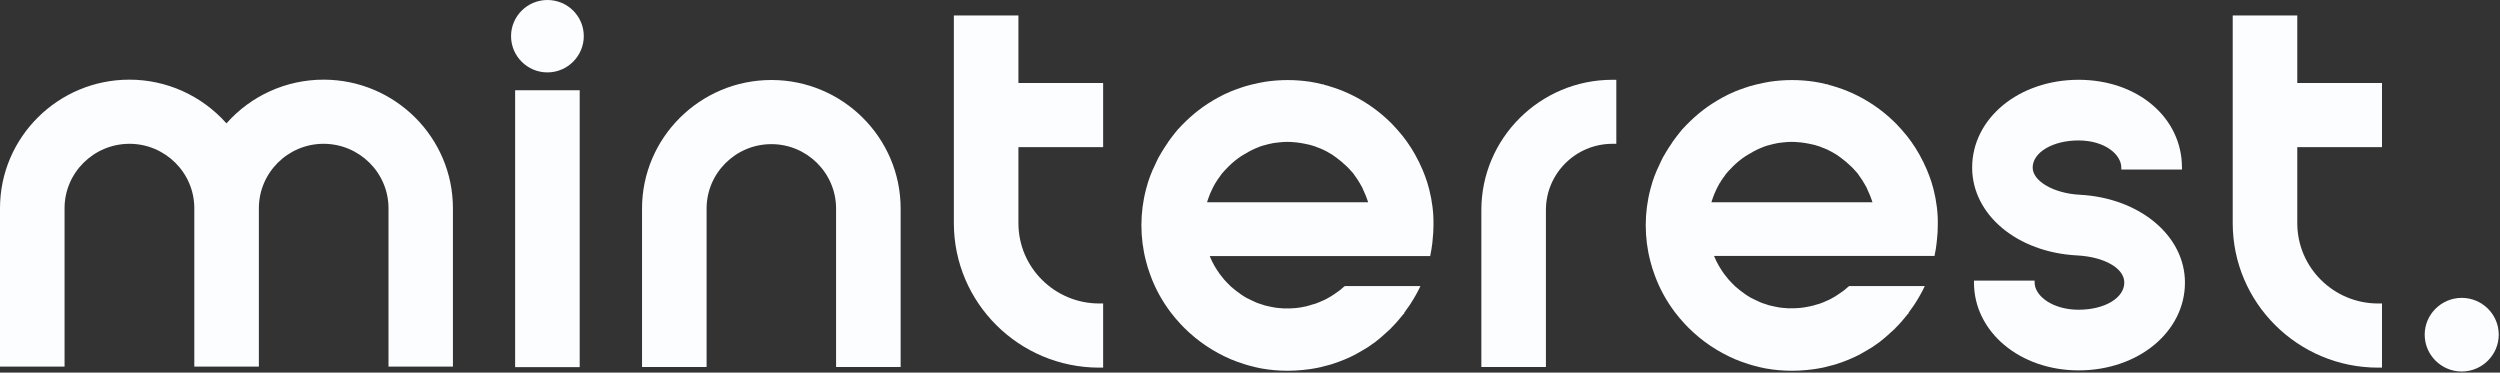 <svg width="5260" height="784" viewBox="0 0 5260 784" fill="none" xmlns="http://www.w3.org/2000/svg">
<rect x="0" y="0" width="5260" height="784" fill="#333333" stroke="none"/>
<path d="M952.944 438.064V771.388H817.396V438.064C817.396 363.506 756.06 302.556 680.756 302.556C605.724 302.556 544.66 363.506 544.66 438.064V771.388H408.836V438.064C408.836 363.506 347.497 302.556 272.467 302.556C197.162 302.556 135.823 363.506 135.823 438.064V771.388H0V438.064C0 288.952 122.132 167.594 272.193 167.594C350.51 167.594 424.444 201.062 476.472 259.564C528.228 201.062 602.44 167.594 680.756 167.594C830.816 167.594 952.944 288.952 952.944 438.064Z" fill="#FCFDFF"/>
<path d="M3400.75 167.875V302.565H3392.53C3315.31 302.565 3252.61 365.147 3252.61 441.61V772.214H3116.78V441.882C3116.78 290.865 3240.55 167.875 3392.53 167.875H3400.75Z" fill="#FCFDFF"/>
<path d="M1894.95 438.78V772.104H1759.12V438.78C1759.12 364.224 1698.06 303.275 1623.02 303.275C1547.73 303.275 1486.67 364.224 1486.67 438.78V772.104H1350.84V438.78C1350.84 289.67 1472.97 168.312 1623.02 168.312C1772.82 168.312 1894.95 289.67 1894.95 438.78Z" fill="#FCFDFF"/>
<path d="M2142.75 309.562V469.556C2142.75 562.888 2219.14 638.532 2312.8 638.532H2321V773.496H2312.8C2144.11 773.496 2006.92 637.172 2006.92 469.556V32.562H2142.75V174.599H2321V309.562H2142.75Z" fill="#FCFDFF"/>
<path d="M1219.67 189.875H1083.84V772.449H1219.67V189.875Z" fill="#FCFDFF"/>
<path d="M1228.28 76.03C1228.28 118.06 1193.79 152.327 1151.77 152.327C1109.46 152.327 1075.25 118.06 1075.25 76.03C1075.25 33.999 1109.73 0 1151.77 0C1194.05 0 1228.28 33.999 1228.28 76.03Z" fill="#FCFDFF"/>
<path d="M4597.13 594.53C4597.13 698.202 4498.85 779.286 4373.41 779.286C4249.89 779.286 4153.25 698.202 4153.25 594.53V590.45H4280.85V594.53C4280.85 622.282 4318.09 651.67 4373.41 651.67C4428.17 651.67 4469.53 626.91 4469.53 594.53C4469.53 564.326 4427.61 540.382 4369.85 537.39C4244.17 530.858 4149.41 451.678 4149.41 352.632C4149.41 248.961 4247.73 167.875 4373.41 167.875C4497.45 167.875 4590.85 247.328 4590.85 352.632V356.713H4463.21V352.632C4463.21 325.15 4428.73 295.49 4373.13 295.49C4319.17 295.49 4276.73 320.523 4276.73 352.632C4276.73 381.203 4321.37 407.054 4376.17 409.774C4502.09 416.578 4597.13 496.03 4597.13 594.53Z" fill="#FCFDFF"/>
<path d="M4833.48 309.562V469.556C4833.48 562.888 4909.88 638.532 5003.52 638.532H5011.72V773.496H5003.52C4834.84 773.496 4697.64 637.172 4697.64 469.556V32.562H4833.48V174.599H5011.72V309.562H4833.48Z" fill="#FCFDFF"/>
<path d="M3006.96 398.054C3004.22 387.441 3001.21 377.918 2997.94 369.483C2994.65 360.776 2991.08 352.069 2986.71 343.361L2985.05 339.553H2984.8C2975.48 320.234 2963.97 302.275 2950.82 285.677C2943.44 276.698 2936.32 268.533 2928.93 260.915C2889.48 220.917 2840.2 192.346 2786.25 178.469L2784.06 177.108L2783.51 177.652C2774.21 175.203 2764.89 173.299 2756.14 171.938C2724.63 167.312 2693.97 167.312 2662.21 171.938C2652.89 173.571 2643.31 175.475 2633.46 177.924L2632.36 178.197C2628.81 179.013 2624.97 180.101 2621.12 181.189C2614.56 183.094 2607.98 185.543 2599.51 188.536C2596.22 189.897 2592.93 191.257 2589.64 192.345C2581.14 195.883 2572.4 199.965 2562.52 205.406C2559.25 207.311 2555.96 209.216 2552.12 211.393C2543.92 216.29 2537.62 220.373 2531.86 224.453C2518.72 233.705 2506.4 244.045 2495.17 254.929C2492.16 257.651 2489.14 260.643 2486.68 263.364C2483.94 266.086 2481.48 269.077 2478.46 272.071L2477.38 273.16V273.432C2476 275.065 2474.64 276.698 2473.54 278.057L2469.97 282.411V282.683C2467.78 285.405 2465.6 287.853 2463.68 290.846L2462.58 291.935V292.207C2460.94 294.112 2459.56 296.015 2458.21 298.193L2456.02 301.731C2453.81 304.723 2452.18 307.716 2449.99 310.71L2449.44 311.527C2447.53 314.518 2445.6 317.512 2443.68 320.778L2442.05 323.77C2440.39 326.219 2439.03 328.669 2437.66 331.118L2437.12 332.205C2436.02 334.654 2434.66 337.104 2433.56 339.553L2431.92 343.089C2429.99 347.172 2428.08 351.252 2426.17 355.607L2425.62 356.423C2423.7 360.776 2422.05 364.858 2420.41 369.211L2420.14 369.755C2416.85 378.19 2414.11 387.441 2411.37 397.782C2404.81 422.545 2401.52 448.121 2401.52 473.969C2401.52 499.821 2404.81 525.397 2411.37 550.161C2413.58 559.137 2416.57 568.661 2420.41 579.001C2430.54 607.029 2445.06 633.149 2462.86 656.821C2469.44 665.529 2476.55 673.965 2484.22 682.129C2486.68 684.849 2489.42 687.297 2491.88 690.017C2520.08 718.045 2552.95 740.085 2589.64 755.869C2597.85 759.405 2606.35 762.397 2614.29 764.845C2617.03 765.937 2619.49 766.753 2621.95 767.297L2623.61 767.841C2626.6 768.657 2629.62 769.745 2632.63 770.289C2639.49 772.193 2646.6 773.825 2653.72 775.185C2672.06 778.453 2690.68 780.085 2709.3 780.085C2719.43 780.085 2730.11 779.541 2740.79 778.453C2745.99 777.909 2750.94 777.365 2756.95 776.549C2761.62 775.729 2766 774.913 2771.2 774.097C2776.4 773.009 2781.32 771.921 2785.98 770.561C2790.92 769.473 2795.85 768.113 2800.5 766.753C2805.42 765.117 2810.07 763.485 2815 761.853C2824.04 758.589 2833.36 754.777 2842.39 750.425C2847.04 748.249 2851.43 746.073 2855.53 743.621C2863.2 739.269 2870.86 734.913 2878.27 730.289L2881.01 728.385C2882.65 727.297 2884.28 726.209 2885.66 725.121C2891.42 721.309 2896.89 717.229 2901.82 712.877L2907.02 708.521C2911.95 704.169 2917.15 699.541 2922.08 694.917C2924.26 693.013 2926.45 691.105 2928.38 688.657C2930.57 686.481 2933.03 684.033 2934.94 681.857C2937.13 679.677 2939.34 677.229 2941.25 674.781C2945.07 670.425 2948.91 665.801 2952.76 660.905L2954.39 659.817V658.185C2956.03 656.005 2957.68 653.829 2959.04 651.653C2960.97 649.205 2962.88 646.481 2964.52 644.033C2965.62 642.673 2966.43 641.313 2967.26 639.953C2975.2 627.709 2982.59 614.917 2988.62 601.857H2829.52L2829.25 602.129L2827.06 603.765C2825.96 604.853 2824.32 606.209 2822.68 607.573C2821.03 609.205 2819.39 610.293 2818.02 611.381L2815.83 613.013C2815.28 613.285 2815 613.561 2814.19 614.105C2808.99 617.913 2804.06 621.177 2799.67 623.897C2797.48 624.985 2795.3 626.345 2793.38 627.437C2792.83 627.709 2792.28 627.981 2791.45 628.525C2789.54 629.613 2787.63 630.701 2785.44 631.517L2782.98 632.605C2780.5 633.693 2778.03 634.781 2776.12 635.597C2775.3 635.869 2774.49 636.141 2774.21 636.413C2772.83 636.957 2771.47 637.505 2769.82 638.049L2768.46 638.593C2767.35 639.137 2766.54 639.409 2765.17 639.681C2764.08 639.953 2762.7 640.497 2760.79 640.769C2759.41 641.313 2758.05 641.585 2755.86 642.401L2747.92 644.577C2744.36 645.393 2740.52 646.209 2736.69 646.753L2735.59 647.025C2733.96 647.301 2732.32 647.573 2730.39 647.573C2729.3 647.845 2728.2 647.845 2726.84 648.117C2718.35 648.933 2709.3 649.205 2700.28 648.933C2700 648.933 2699.45 648.933 2698.62 648.661C2696.16 648.389 2693.7 648.389 2690.96 648.117C2688.22 647.845 2685.76 647.573 2683.29 647.301C2683.02 647.025 2682.46 647.025 2681.66 647.025L2673.44 645.393C2670.15 644.849 2666.86 643.761 2663.57 643.217L2661.38 642.673C2659.75 642.129 2658.11 641.857 2656.46 641.041C2654.54 640.497 2652.63 639.681 2650.42 639.137L2647.96 638.321C2645.5 637.505 2642.76 636.413 2640.02 635.053C2637.28 633.965 2634.82 632.877 2632.36 631.517C2629.89 630.429 2627.43 629.069 2624.69 627.709L2623.33 627.165C2621.4 626.073 2619.49 624.985 2617.03 623.353C2615.12 622.265 2613.46 621.177 2611.55 619.817L2609.64 618.457C2609.08 617.913 2607.98 617.369 2607.17 616.549C2603.61 614.105 2600.04 611.381 2596.5 608.389C2594.56 606.757 2592.65 605.125 2590.19 603.217C2587.45 600.769 2584.99 598.049 2582.25 595.329C2577.32 590.429 2573.2 585.533 2569.38 580.361C2568.83 579.817 2568.28 579.273 2567.47 577.913C2566.92 577.369 2566.36 576.825 2565.81 576.009L2565.26 574.921C2564.18 573.289 2563.35 572.197 2562.27 570.565L2561.16 568.933C2559.25 565.669 2557.32 562.677 2555.41 559.685C2551.86 553.697 2548.57 546.893 2545.56 539.549C2545.28 539.277 2545.28 539.005 2545.28 538.729H3009.15L3010.26 532.473C3010.8 529.481 3011.36 526.485 3011.89 523.765L3012.44 519.685C3013.27 514.513 3014.1 509.073 3014.35 503.357C3015.46 494.105 3016.01 483.765 3016.01 473.425C3016.56 448.393 3013.27 422.817 3006.96 398.054ZM2539.8 425.537C2540.08 424.449 2540.36 423.357 2540.63 422.273L2541.72 419.277C2541.99 418.189 2542.27 417.101 2542.82 416.013C2544.73 410.025 2547.47 404.041 2550.76 397.237C2551.31 396.149 2551.86 395.062 2552.4 393.973C2552.67 393.429 2552.95 392.885 2553.22 392.34L2554.86 389.347C2555.13 388.802 2555.41 388.258 2555.68 387.714L2556.79 385.811C2557.32 384.994 2557.87 384.177 2558.42 383.633L2558.98 382.545C2559.25 382 2559.53 381.728 2559.53 381.456C2560.61 379.551 2561.72 377.918 2563.35 375.743C2565 373.565 2566.36 371.388 2568.28 368.939C2569.1 367.307 2570.21 366.219 2571.57 364.586C2572.12 364.042 2572.4 363.497 2573.48 362.409C2575.41 360.231 2577.04 358.056 2579.23 356.151C2583.63 351.252 2587.45 347.716 2591.02 344.45C2594.84 340.912 2599.51 337.104 2603.88 333.838C2606.35 332.205 2608.81 330.302 2611.27 328.669C2615.65 325.947 2620.59 322.953 2625.8 320.234L2626.88 319.417C2628.53 318.601 2630.17 317.512 2632.08 316.696L2633.18 316.423L2634.01 315.607C2638.39 313.43 2643.04 311.527 2647.96 309.621L2649.07 309.077C2651.8 308.261 2654.27 307.172 2657.01 306.355C2658.37 305.811 2659.75 305.539 2661.38 305.267C2663.31 304.723 2665.22 304.18 2667.41 303.636C2669.32 303.092 2671.25 302.547 2673.72 302.275C2676.99 301.459 2680.28 300.642 2684.4 300.37C2686.58 300.098 2689.05 299.826 2691.24 299.553C2694.25 299.281 2696.99 299.009 2700.28 298.737C2705.76 298.465 2711.24 298.465 2718.07 298.737L2719.18 299.009C2721.9 299.281 2724.38 299.281 2727.12 299.553C2734.51 300.37 2740.52 301.459 2747.1 302.819C2748.2 303.092 2749.56 303.364 2750.66 303.636L2753.4 304.18C2754.76 304.451 2756.14 304.723 2757.78 305.267C2758.88 305.539 2760.24 306.083 2761.34 306.355L2764.89 307.444C2766 307.716 2767.08 308.261 2768.18 308.533C2769.28 309.077 2770.64 309.621 2772.02 310.166L2778.03 312.343C2780.24 313.43 2782.7 314.518 2785.17 315.607C2788.18 316.968 2790.92 318.329 2793.64 319.961C2795.57 321.05 2797.48 322.139 2799.67 323.498C2800.77 324.042 2801.86 324.586 2803.24 325.675C2804.87 326.764 2806.25 327.58 2807.89 328.941C2809.26 329.757 2810.62 330.846 2811.73 331.661C2812.54 332.205 2813.36 332.749 2814.47 333.838C2816.66 335.743 2819.12 337.376 2821.3 339.281L2822.94 340.37C2823.49 340.642 2823.77 340.912 2824.04 341.456L2824.87 342.273C2828.42 345.267 2831.16 347.716 2833.9 350.436C2837.19 353.701 2840.48 356.967 2844.3 361.592C2844.58 361.864 2845.13 362.409 2845.4 362.681L2846.76 364.314C2847.87 365.403 2848.7 366.763 2849.5 368.122L2850.61 369.755C2852.24 371.932 2853.9 374.11 2855.53 376.831C2856.91 378.462 2858 380.367 2859.1 382.545C2859.65 383.089 2859.93 383.633 2860.74 384.994C2861.29 385.538 2861.56 386.083 2861.84 386.897L2862.39 387.986C2863.47 389.891 2864.58 391.524 2865.38 393.157L2866.21 394.79C2866.76 395.877 2867.32 396.965 2868.12 399.143C2868.4 399.687 2868.68 400.233 2868.68 400.505C2869.78 402.681 2870.86 405.129 2871.97 407.849C2872.79 409.753 2873.6 411.389 2874.15 413.021L2874.7 414.653C2875.26 416.285 2875.81 417.917 2876.62 419.821C2877.17 421.729 2878 423.629 2878.55 425.537H2539.8Z" fill="#FCFDFF"/>
<path d="M4068.07 398.054C4065.35 387.441 4062.35 377.918 4059.03 369.483C4055.75 360.776 4052.19 352.069 4047.79 343.361L4046.19 339.553H4045.91C4036.59 320.234 4025.07 302.275 4011.95 285.677C4004.55 276.698 3997.42 268.533 3990.04 260.915C3950.61 220.917 3901.32 192.346 3847.38 178.469L3845.19 177.108L3844.64 177.652C3835.32 175.203 3826.02 173.299 3817.24 171.938C3785.76 167.312 3755.1 167.312 3723.33 171.938C3714.01 173.571 3704.44 175.475 3694.56 177.924L3693.48 178.197C3689.92 179.013 3686.09 180.101 3682.25 181.189C3675.67 183.094 3669.11 185.543 3660.61 188.536C3657.32 189.897 3654.05 191.257 3650.76 192.345C3642.27 195.883 3633.5 199.965 3623.65 205.406C3620.36 207.311 3617.08 209.216 3613.24 211.393C3605.03 216.29 3598.72 220.373 3592.99 224.453C3579.84 233.705 3567.51 244.045 3556.28 254.929C3553.28 257.651 3550.27 260.643 3547.8 263.364C3545.06 266.086 3542.6 269.077 3539.59 272.071L3538.48 273.16V273.432C3537.12 275.065 3535.74 276.698 3534.66 278.057L3531.1 282.411V282.683C3528.91 285.405 3526.72 287.853 3524.79 290.846L3523.7 291.935V292.207C3522.05 294.112 3520.69 296.015 3519.31 298.193L3517.12 301.731C3514.94 304.723 3513.3 307.716 3511.1 310.71L3510.56 311.527C3508.63 314.518 3506.72 317.512 3504.81 320.778L3503.15 323.77C3501.52 326.219 3500.16 328.669 3498.78 331.118L3498.23 332.205C3497.14 334.654 3495.76 337.104 3494.68 339.553L3493.02 343.089C3491.11 347.172 3489.2 351.252 3487.27 355.607L3486.74 356.423C3484.81 360.776 3483.17 364.858 3481.54 369.211L3481.26 369.755C3477.97 378.19 3475.23 387.441 3472.49 397.782C3465.91 422.545 3462.64 448.121 3462.64 473.969C3462.64 499.821 3465.91 525.397 3472.49 550.161C3474.68 559.137 3477.7 568.661 3481.54 579.001C3491.66 607.029 3506.17 633.149 3523.98 656.821C3530.54 665.529 3537.66 673.965 3545.34 682.129C3547.8 684.849 3550.54 687.297 3553.01 690.017C3581.2 718.045 3614.07 740.085 3650.76 755.869C3658.98 759.405 3667.47 762.397 3675.41 764.845C3678.15 765.937 3680.61 766.753 3683.08 767.297L3684.71 767.841C3687.73 768.657 3690.74 769.745 3693.76 770.289C3700.6 772.193 3707.71 773.825 3714.84 775.185C3733.18 778.453 3751.81 780.085 3770.43 780.085C3780.56 780.085 3791.24 779.541 3801.92 778.453C3807.12 777.909 3812.04 777.365 3818.07 776.549C3822.72 775.729 3827.1 774.913 3832.32 774.097C3837.52 773.009 3842.45 771.921 3847.1 770.561C3852.02 769.473 3856.95 768.113 3861.6 766.753C3866.55 765.117 3871.2 763.485 3876.12 761.853C3885.17 758.589 3894.47 754.777 3903.51 750.425C3908.16 748.249 3912.54 746.073 3916.66 743.621C3924.32 739.269 3931.99 734.913 3939.38 730.289L3942.12 728.385C3943.77 727.297 3945.4 726.209 3946.76 725.121C3952.52 721.309 3958 717.229 3962.92 712.877L3968.12 708.521C3973.07 704.169 3978.27 699.541 3983.2 694.917C3985.38 693.013 3987.57 691.105 3989.48 688.657C3991.69 686.481 3994.16 684.033 3996.06 681.857C3998.25 679.677 4000.43 677.229 4002.35 674.781C4006.19 670.425 4010.03 665.801 4013.87 660.905L4015.51 659.817V658.185C4017.15 656.005 4018.79 653.829 4020.15 651.653C4022.07 649.205 4023.99 646.481 4025.63 644.033C4026.71 642.673 4027.55 641.313 4028.39 639.953C4036.31 627.709 4043.71 614.917 4049.75 601.857H3890.64L3890.37 602.129L3888.16 603.765C3887.08 604.853 3885.44 606.209 3883.79 607.573C3882.15 609.205 3880.5 610.293 3879.14 611.381L3876.95 613.013C3876.4 613.285 3876.12 613.561 3875.3 614.105C3870.09 617.913 3865.17 621.177 3860.79 623.897C3858.61 624.985 3856.4 626.345 3854.49 627.437C3853.94 627.709 3853.4 627.981 3852.58 628.525C3850.66 629.613 3848.74 630.701 3846.55 631.517L3844.08 632.605C3841.62 633.693 3839.16 634.781 3837.25 635.597C3836.42 635.869 3835.59 636.141 3835.32 636.413C3833.96 636.957 3832.58 637.505 3830.94 638.049L3829.58 638.593C3828.48 639.137 3827.65 639.409 3826.29 639.681C3825.19 639.953 3823.83 640.497 3821.9 640.769C3820.54 641.313 3819.16 641.585 3816.97 642.401L3809.03 644.305C3805.48 645.121 3801.64 645.937 3797.82 646.481L3796.71 646.753C3795.08 647.025 3793.42 647.301 3791.51 647.301C3790.41 647.573 3789.32 647.573 3787.94 647.845C3779.45 648.661 3770.43 648.933 3761.38 648.661C3761.11 648.661 3760.58 648.661 3759.75 648.389C3757.28 648.117 3754.82 648.117 3752.08 647.845C3749.34 647.573 3746.88 647.301 3744.42 647.025C3744.14 646.753 3743.59 646.753 3742.76 646.753L3734.54 645.121C3731.28 644.577 3727.98 643.489 3724.69 642.945L3722.5 642.401C3720.85 641.857 3719.22 641.585 3717.58 640.769C3715.65 640.225 3713.74 639.409 3711.55 638.865L3709.09 638.049C3706.62 637.233 3703.88 636.141 3701.14 634.781C3698.41 633.693 3695.94 632.605 3693.48 631.245C3691.02 630.157 3688.56 628.797 3685.82 627.437L3684.44 626.889C3682.52 625.801 3680.61 624.713 3678.15 623.081C3676.22 621.993 3674.58 620.905 3672.67 619.545L3670.74 618.185C3670.21 617.641 3669.11 617.097 3668.28 616.277C3664.73 613.833 3661.16 611.109 3657.6 608.117C3655.69 606.481 3653.78 604.853 3651.31 602.945C3648.57 600.497 3646.11 597.777 3643.37 595.057C3638.42 590.157 3634.33 585.261 3630.48 580.089C3629.95 579.545 3629.4 579.001 3628.57 577.641C3628.02 577.097 3627.49 576.553 3626.94 575.737L3626.39 574.649C3625.28 573.017 3624.48 571.925 3623.37 570.293L3622.29 568.661C3620.36 565.397 3618.44 562.401 3616.53 559.413C3612.97 553.425 3609.68 546.621 3606.66 539.277C3606.4 539.005 3606.4 538.729 3606.4 538.457H4070.27L4071.39 532.201C4071.91 529.209 4072.47 526.213 4073.03 523.493L4073.55 519.413C4074.39 514.241 4074.91 508.801 4075.47 503.085C4076.59 493.833 4077.11 483.493 4077.11 473.153C4077.67 448.393 4074.39 422.817 4068.07 398.054ZM3600.93 425.537C3601.2 424.449 3601.46 423.357 3601.74 422.273L3602.84 419.277C3603.12 418.189 3603.39 417.101 3603.92 416.013C3605.86 410.025 3608.59 404.041 3611.86 397.237C3612.42 396.149 3612.97 395.062 3613.52 393.973C3613.8 393.429 3614.07 392.885 3614.35 392.34L3615.98 389.347C3616.26 388.802 3616.54 388.258 3616.81 387.714L3617.89 385.811C3618.44 384.994 3619 384.177 3619.55 383.633L3620.08 382.545C3620.36 382 3620.63 381.728 3620.63 381.456C3621.74 379.551 3622.82 377.918 3624.48 375.743C3626.11 373.565 3627.49 371.388 3629.4 368.939C3630.23 367.307 3631.31 366.219 3632.69 364.586C3633.22 364.042 3633.5 363.497 3634.6 362.409C3636.52 360.231 3638.17 358.056 3640.36 356.151C3644.73 351.252 3648.57 347.716 3652.12 344.45C3655.96 340.912 3660.61 337.104 3665.01 333.838C3667.47 332.205 3669.93 330.302 3672.4 328.669C3676.77 325.947 3681.7 322.953 3686.9 320.234L3688 319.417C3689.64 318.601 3691.29 317.512 3693.2 316.696L3694.29 316.423L3695.12 315.607C3699.51 313.43 3704.16 311.527 3709.09 309.621L3710.17 309.077C3712.91 308.261 3715.39 307.172 3718.11 306.355C3719.49 305.811 3720.85 305.539 3722.5 305.267C3724.42 304.723 3726.33 304.18 3728.54 303.636C3730.45 303.092 3732.36 302.547 3734.82 302.275C3738.11 301.459 3741.4 300.642 3745.5 300.37C3747.69 300.098 3750.15 299.826 3752.36 299.553C3755.35 299.281 3758.09 299.009 3761.38 298.737C3766.86 298.465 3772.34 298.465 3779.2 298.737L3780.28 299.009C3783.02 299.281 3785.48 299.281 3788.22 299.553C3795.61 300.37 3801.64 301.459 3808.22 302.819C3809.3 303.092 3810.68 303.364 3811.77 303.636L3814.51 304.18C3815.89 304.451 3817.24 304.723 3818.9 305.267C3819.98 305.539 3821.36 306.083 3822.45 306.355L3826.02 307.444C3827.1 307.716 3828.2 308.261 3829.3 308.533C3830.39 309.077 3831.77 309.621 3833.13 310.166L3839.16 312.343C3841.34 313.43 3843.81 314.518 3846.27 315.607C3849.28 316.968 3852.02 318.329 3854.76 319.961C3856.68 321.05 3858.61 322.139 3860.79 323.498C3861.88 324.042 3862.98 324.586 3864.34 325.675C3866 326.764 3867.36 327.58 3869.01 328.941C3870.37 329.757 3871.75 330.846 3872.83 331.661C3873.66 332.205 3874.49 332.749 3875.57 333.838C3877.76 335.743 3880.22 337.376 3882.43 339.281L3884.06 340.37C3884.62 340.642 3884.89 340.912 3885.17 341.456L3885.98 342.273C3889.54 345.267 3892.28 347.716 3895.02 350.436C3898.31 353.701 3901.58 356.967 3905.42 361.592C3905.7 361.864 3906.25 362.409 3906.53 362.681L3907.89 364.314C3908.99 365.403 3909.8 366.763 3910.63 368.122L3911.73 369.755C3913.36 371.932 3915 374.11 3916.66 376.831C3918.02 378.462 3919.12 380.367 3920.2 382.545C3920.76 383.089 3921.03 383.633 3921.86 384.994C3922.41 385.538 3922.68 386.083 3922.94 386.897L3923.49 387.986C3924.6 389.891 3925.68 391.524 3926.51 393.157L3927.34 394.79C3927.89 395.877 3928.42 396.965 3929.25 399.143C3929.52 399.687 3929.8 400.233 3929.8 400.505C3930.88 402.681 3931.99 405.129 3933.09 407.849C3933.9 409.753 3934.72 411.389 3935.28 413.021L3935.83 414.653C3936.36 416.285 3936.91 417.917 3937.74 419.821C3938.29 421.729 3939.1 423.629 3939.65 425.537H3601.46H3600.93Z" fill="#FCFDFF"/>
<path d="M5257.36 704.123C5257.36 746.703 5222.32 781.655 5179.48 781.655C5136.6 781.655 5101.56 746.963 5101.56 704.123C5101.56 661.543 5136.6 626.719 5179.48 626.719C5222.32 626.719 5257.36 661.279 5257.36 704.123Z" fill="#FCFDFF"/>
</svg>
